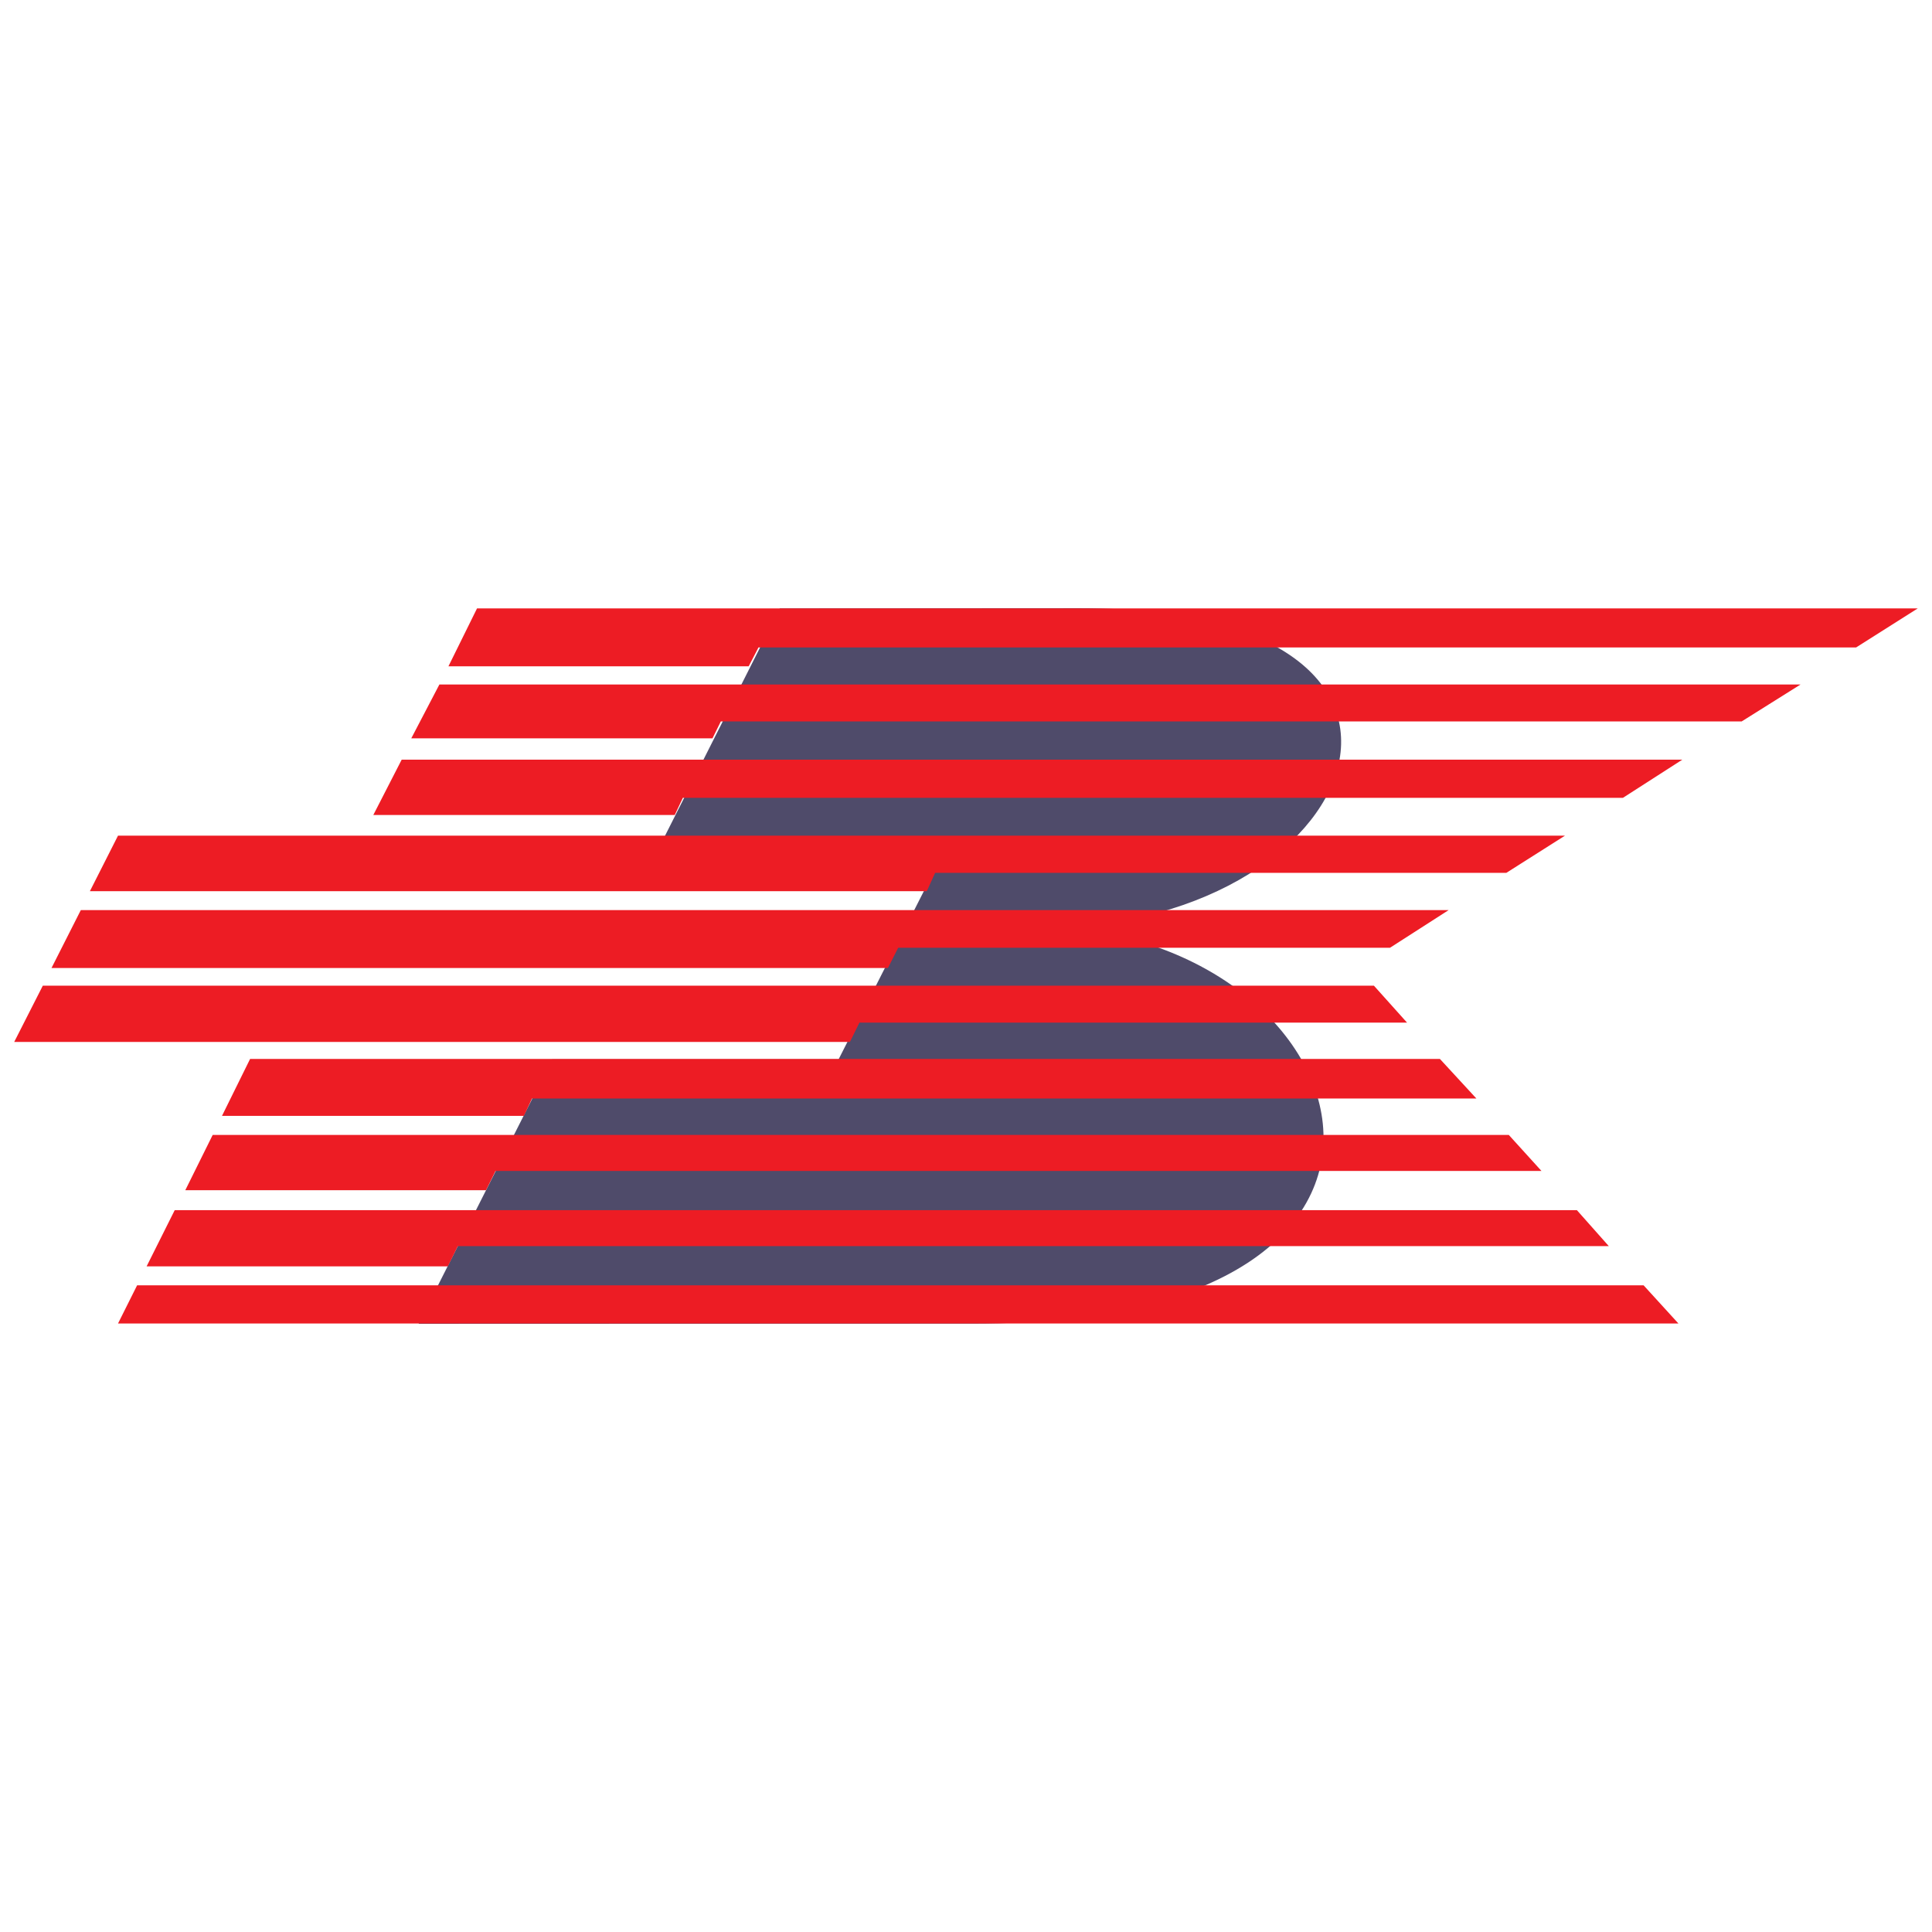 <?xml version="1.0" encoding="utf-8"?>
<!-- Generator: Adobe Illustrator 13.0.0, SVG Export Plug-In . SVG Version: 6.00 Build 14948)  -->
<!DOCTYPE svg PUBLIC "-//W3C//DTD SVG 1.0//EN" "http://www.w3.org/TR/2001/REC-SVG-20010904/DTD/svg10.dtd">
<svg version="1.0" id="Layer_1" xmlns="http://www.w3.org/2000/svg" xmlns:xlink="http://www.w3.org/1999/xlink" x="0px" y="0px"
	 width="192.756px" height="192.756px" viewBox="0 0 192.756 192.756" enable-background="new 0 0 192.756 192.756"
	 xml:space="preserve">
<g>
	<polygon fill-rule="evenodd" clip-rule="evenodd" fill="#FFFFFF" points="0,0 192.756,0 192.756,192.756 0,192.756 0,0 	"/>
	<path fill-rule="evenodd" clip-rule="evenodd" fill="#4F4B6A" d="M55.086,105.69h28.58l10.317-20.352H65.362L77.803,60.7
		l29.944-0.019c42.533,0,27.758,33.817-6.849,31.805c34.579-1.728,49.386,39.57-3.728,39.57l-55.407,0.019L55.086,105.69
		L55.086,105.69z"/>
	<path fill-rule="evenodd" clip-rule="evenodd" fill="#ED1C24" d="M47.594,60.699h143.744l-6.157,3.899H75.672l-0.975,1.879H44.741
		L47.594,60.699L47.594,60.699z M179.641,68.292H43.838l-2.806,5.373h30.052l0.832-1.688h101.853L179.641,68.292L179.641,68.292z
		 M40.075,75.794h127.767l-5.92,3.804H68.129l-0.808,1.712H37.246L40.075,75.794L40.075,75.794z M8.968,88.915h83.498l0.832-1.831
		h56.989l5.849-3.709H11.773L8.968,88.915L8.968,88.915z M8.063,90.801h136.468l-5.849,3.756H89.611l-1.022,2.021H5.138
		L8.063,90.801L8.063,90.801z M4.27,98.343h132.807l3.305,3.686H85.747l-0.951,1.926H1.417L4.27,98.343L4.27,98.343z
		 M24.952,105.651h118.709l3.638,3.947H53.078l-0.809,1.735H22.147L24.952,105.651L24.952,105.651z M21.22,113.232l-2.734,5.517
		H48.49l0.951-1.926H153.79l-3.258-3.591H21.22L21.22,113.232z M17.432,120.736h139.893l3.186,3.59H45.676l-0.998,2.021H14.626
		L17.432,120.736L17.432,120.736z M13.678,128.239h150.306l3.471,3.805H11.776L13.678,128.239L13.678,128.239z"/>
</g>
</svg>
